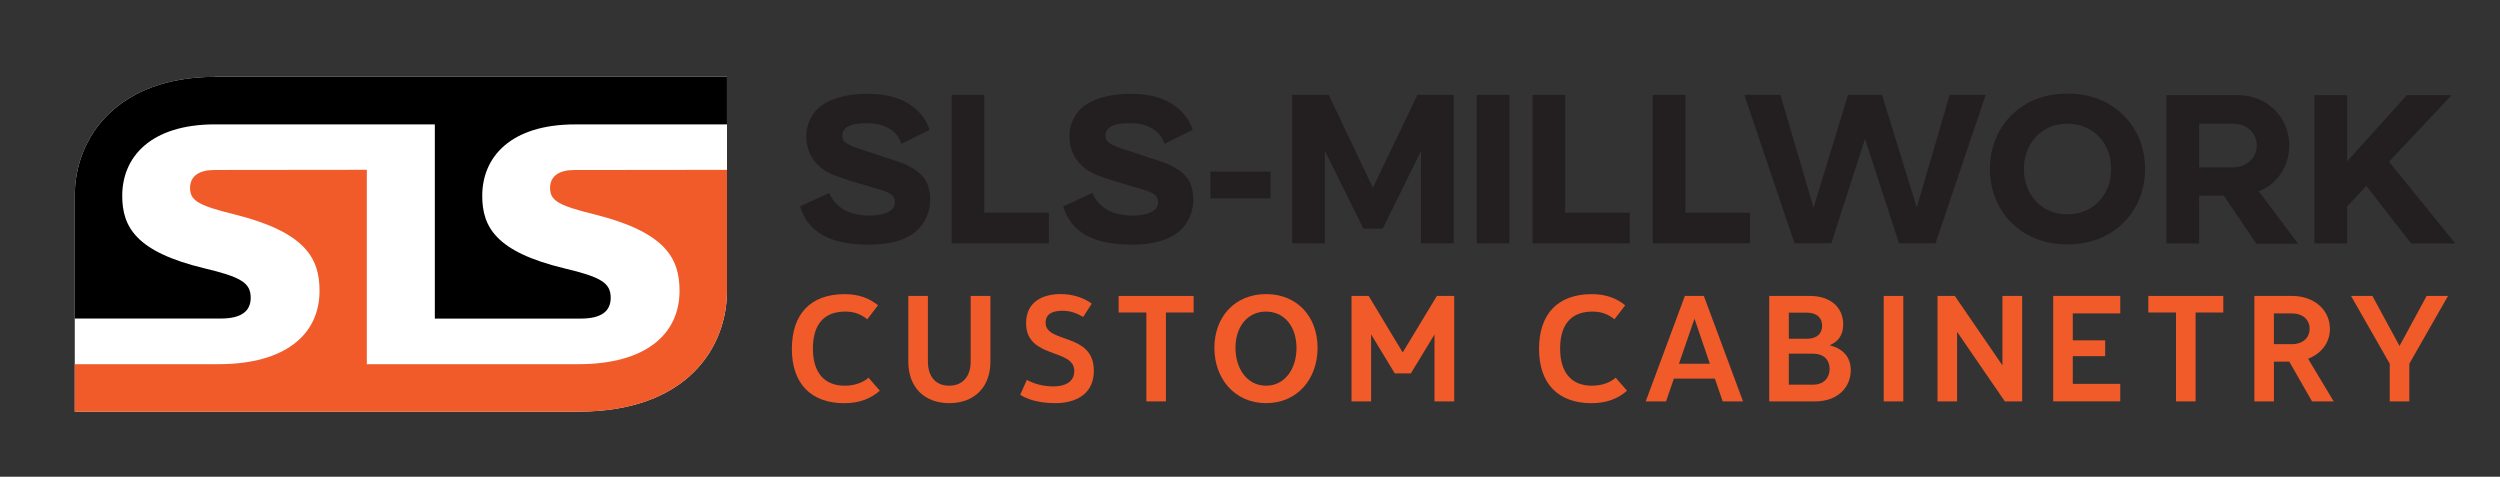 <?xml version="1.0" encoding="UTF-8"?>
<svg id="Layer_1" data-name="Layer 1" xmlns="http://www.w3.org/2000/svg" viewBox="0 0 597.42 113.92">
  <rect x="0" y="0" width="597.42" height="113.92" fill="#333333" stroke="none"/>
  <defs>
    <style>
      .cls-1, .cls-2, .cls-3, .cls-4 {
        stroke-width: 0px;
      }

      .cls-2 {
        fill: #231f20;
      }

      .cls-3 {
        fill: #fff;
      }

      .cls-4 {
        fill: #f15a29;
      }
    </style>
  </defs>
  <g>
    <path class="cls-3" d="m51.42,18.37c-23.18,0-33.55,14.27-33.55,28.42v51.58h120.31c26.24,0,35.55-15.57,35.55-28.9V18.36H51.42Z"/>
    <path class="cls-4" d="m137.38,40.62c-3.69,0-5.93,1.36-5.93,4.33s2,4.17,10.5,6.25c16.99,4.25,20.44,10.42,20.44,18.28,0,10.34-8.01,17.55-24.2,17.55-.07,0-50.53,0-50.53,0v-46.45s-36.26.04-36.31.04c-3.69,0-5.93,1.36-5.93,4.33s2,4.17,10.5,6.25c16.99,4.25,20.44,10.42,20.44,18.28,0,10.34-8.01,17.55-24.2,17.55H17.87v11.35h120.31c26.24,0,35.55-15.57,35.55-28.9v-28.89s-36.32.04-36.36.04Z"/>
    <path class="cls-1" d="m51.42,18.37c-23.18,0-33.55,14.27-33.55,28.42v29.33s34.76,0,34.91,0c4.89,0,7.13-1.76,7.13-4.97,0-3.61-2.4-4.97-11.14-7.05-16.27-3.93-19.56-9.86-19.56-17.31,0-9.3,6.81-17.07,22.2-17.07,0,0,52.5,0,52.5,0v46.41h34.9c4.89,0,7.13-1.76,7.13-4.97,0-3.61-2.4-4.97-11.14-7.05-16.27-3.93-19.56-9.86-19.56-17.31,0-9.3,6.81-17.07,22.2-17.07,0,0,20.64,0,36.28,0v-11.35H51.42Z"/>
  </g>
  <g>
    <path class="cls-2" d="m339.58,58.15v-22.07l-9.16,18.57h-4.61l-9.22-18.63v22.13h-7.81V22.67h8.73l10.57,22.2,10.64-22.2h8.67v35.48h-7.81Z"/>
    <path class="cls-2" d="m360.7,58.15h-7.81V22.67h7.81v35.48Z"/>
    <path class="cls-2" d="m389.45,50.83v7.32h-23.24V22.67h7.81v28.16h15.43Z"/>
    <path class="cls-2" d="m250.65,50.83v7.32h-23.24V22.67h7.81v28.16h15.43Z"/>
    <path class="cls-2" d="m418.2,50.83v7.32h-23.24V22.67h7.81v28.16h15.43Z"/>
    <path class="cls-2" d="m465.91,22.67h8.61l-11.99,35.48h-8.73l-8.12-24.96-8.06,24.96h-8.79l-11.99-35.48h8.61l7.93,26.93,8.24-26.93h8.12l8.3,26.93,7.87-26.93Z"/>
    <path class="cls-2" d="m510.3,49.48c-1.54,2.75-3.72,4.92-6.55,6.52-2.83,1.6-6.07,2.4-9.71,2.4s-6.88-.8-9.69-2.4c-2.81-1.6-4.98-3.77-6.52-6.52-1.54-2.75-2.3-5.78-2.3-9.1s.77-6.35,2.3-9.1c1.54-2.75,3.71-4.92,6.52-6.52,2.81-1.6,6.04-2.4,9.69-2.4s6.89.8,9.71,2.4c2.83,1.6,5.01,3.77,6.55,6.52,1.54,2.75,2.3,5.78,2.3,9.1s-.77,6.35-2.3,9.1Zm-7.1-14.57c-.86-1.64-2.09-2.94-3.69-3.9-1.6-.96-3.42-1.44-5.47-1.44s-3.86.48-5.44,1.44c-1.58.96-2.8,2.27-3.66,3.9-.86,1.64-1.29,3.46-1.29,5.47s.43,3.83,1.29,5.47c.86,1.64,2.08,2.94,3.66,3.91,1.58.96,3.39,1.44,5.44,1.44s3.87-.48,5.47-1.44,2.83-2.26,3.69-3.91c.86-1.64,1.29-3.46,1.29-5.47s-.43-3.83-1.29-5.47Z"/>
    <path class="cls-2" d="m545.1,41.39c-1.29,1.99-3.06,3.43-5.32,4.33l9.41,12.54h-9.96l-7.81-11.5h-5.9v11.44h-7.81V22.73h16.85c2.42,0,4.57.53,6.46,1.6,1.88,1.07,3.36,2.52,4.43,4.36,1.06,1.85,1.6,3.85,1.6,6.03,0,2.46-.65,4.68-1.94,6.67Zm-7.38-10.33c-1.04-1-2.47-1.51-4.27-1.51h-7.93v10.45h7.93c1.76,0,3.18-.51,4.24-1.54,1.06-1.02,1.6-2.25,1.6-3.69s-.52-2.71-1.57-3.72Z"/>
    <path class="cls-2" d="m575.14,22.73h10.7l-14.94,15.92,15.86,19.55h-10.57l-10.7-13.77-4.61,4.92v8.85h-7.81V22.73h7.81v15.86l14.27-15.86Z"/>
    <path class="cls-2" d="m213.15,31.16c-.82-.57-1.69-1-2.61-1.29-.92-.29-2.1-.43-3.54-.43-1.97,0-3.42.27-4.37.8-.98.57-1.44,1.37-1.35,2.4.04.49.19.87.46,1.14.27.27.67.54,1.2.83.53.33,2.69,1.09,6.46,2.28,4.06,1.31,6.44,2.13,7.14,2.46,1.88.9,3.27,1.91,4.15,3.01.88,1.11,1.4,2.63,1.57,4.55.16,2.3-.39,4.45-1.66,6.46-2.26,3.4-6.64,5.1-13.16,5.1-9.06,0-14.47-3.05-16.24-9.16l6.95-3.2c.7,1.72,1.91,3.07,3.63,4.06.7.41,1.58.74,2.65.98,1.07.25,2.11.37,3.14.37,1.76,0,3.2-.22,4.31-.68.7-.29,1.23-.68,1.6-1.17.29-.49.41-1.02.37-1.6-.04-.53-.24-.97-.58-1.32-.35-.35-.85-.67-1.51-.95-.29-.12-1.6-.53-3.94-1.23-5.21-1.48-8.45-2.56-9.72-3.26-1.64-.82-2.95-1.98-3.94-3.48-.98-1.5-1.48-3.33-1.48-5.51,0-1.39.37-2.79,1.11-4.18.98-1.89,2.65-3.31,5.01-4.27,2.36-.96,5.22-1.45,8.58-1.45,3.98,0,7.23.79,9.75,2.37,2.52,1.58,4.19,3.66,5.01,6.24l-6.7,3.32c-.53-1.39-1.29-2.46-2.28-3.2Z"/>
    <path class="cls-2" d="m276.03,31.16c-.82-.57-1.69-1-2.61-1.29-.92-.29-2.1-.43-3.54-.43-1.97,0-3.42.27-4.37.8-.98.57-1.44,1.37-1.35,2.4.04.49.19.87.46,1.14.27.27.67.54,1.2.83.53.33,2.69,1.09,6.46,2.28,4.06,1.31,6.44,2.13,7.14,2.46,1.88.9,3.27,1.91,4.15,3.01.88,1.11,1.4,2.63,1.57,4.55.16,2.3-.39,4.45-1.66,6.46-2.26,3.4-6.64,5.1-13.16,5.1-9.06,0-14.47-3.05-16.24-9.16l6.95-3.2c.7,1.72,1.91,3.07,3.63,4.06.7.41,1.58.74,2.65.98,1.07.25,2.11.37,3.14.37,1.76,0,3.2-.22,4.31-.68.7-.29,1.23-.68,1.6-1.17.29-.49.41-1.02.37-1.6-.04-.53-.24-.97-.58-1.32-.35-.35-.85-.67-1.51-.95-.29-.12-1.6-.53-3.94-1.23-5.21-1.48-8.45-2.56-9.72-3.26-1.64-.82-2.95-1.98-3.94-3.48-.98-1.5-1.48-3.33-1.48-5.51,0-1.39.37-2.79,1.11-4.18.98-1.89,2.65-3.31,5.01-4.27,2.36-.96,5.22-1.45,8.58-1.45,3.98,0,7.23.79,9.75,2.37,2.52,1.58,4.19,3.66,5.01,6.24l-6.7,3.32c-.53-1.39-1.29-2.46-2.28-3.2Z"/>
    <path class="cls-2" d="m289.24,47.4v-6.4h14.39v6.4h-14.39Z"/>
  </g>
  <g>
    <path class="cls-4" d="m210.25,93.36c-2.09,1.87-4.86,2.99-8.49,2.99-7.92,0-12.53-4.64-12.53-12.96s4.43-13.1,12.63-13.1c3.53,0,5.98,1.08,7.96,2.66l-2.56,3.35c-1.4-1.08-2.84-1.84-5.26-1.84-5,0-7.74,2.95-7.74,8.85,0,5.36,2.41,8.86,7.6,8.86,2.56,0,4.5-.86,5.69-1.91l2.7,3.1Z"/>
    <path class="cls-4" d="m226.81,92.17c3.28,0,5.15-2.27,5.15-5.76v-15.69h4.72v15.69c0,6.19-3.92,9.93-9.83,9.93s-9.79-3.74-9.79-9.93v-15.69h4.68v15.69c0,3.49,1.8,5.76,5.08,5.76Z"/>
    <path class="cls-4" d="m261.4,88.57c0,5.79-4.54,7.77-9.21,7.77-4.1,0-6.95-1.01-8.39-2.02l1.58-3.53c1.58.86,3.82,1.55,6.3,1.55,2.88,0,5.04-1.08,5.04-3.71,0-5.43-11.52-2.81-11.52-11.41,0-5.29,4.25-6.95,8.24-6.95,3.17,0,5.8,1.04,7.45,2.3l-2.05,3.17c-1.33-.79-2.88-1.48-4.97-1.48-2.48,0-4,.83-4,2.88,0,4.97,11.52,2.3,11.52,11.41Z"/>
    <path class="cls-4" d="m267.31,70.72h17.93v3.96h-6.62v21.24h-4.68v-21.24h-6.62v-3.96Z"/>
    <path class="cls-4" d="m302.55,70.28c7.42,0,12.31,5.36,12.31,12.85s-4.9,13.21-12.31,13.21-12.35-5.76-12.35-13.21,4.93-12.85,12.35-12.85Zm-.04,4.18c-4.46,0-7.27,3.71-7.27,8.64s2.7,9.07,7.34,9.07c4.36,0,7.24-3.92,7.24-9s-2.84-8.71-7.31-8.71Z"/>
    <path class="cls-4" d="m333.3,89.22l-5.65-9.32v16.02h-4.68v-25.2h4.1l8.13,13.5,8.17-13.5h4.14v25.2h-4.71v-15.98l-5.65,9.29h-3.85Z"/>
    <path class="cls-4" d="m388.81,93.36c-2.09,1.87-4.86,2.99-8.5,2.99-7.92,0-12.53-4.64-12.53-12.96s4.43-13.1,12.63-13.1c3.53,0,5.98,1.08,7.96,2.66l-2.56,3.35c-1.4-1.08-2.84-1.84-5.25-1.84-5,0-7.74,2.95-7.74,8.85,0,5.36,2.41,8.86,7.59,8.86,2.56,0,4.5-.86,5.69-1.91l2.7,3.1Z"/>
    <path class="cls-4" d="m409.79,90.48h-9.79l-1.87,5.44h-4.86l9.36-25.2h4.54l9.36,25.2h-4.86l-1.87-5.44Zm-8.57-3.56h7.38l-3.67-10.76-3.71,10.76Z"/>
    <path class="cls-4" d="m422.79,70.72h9.72c4.86,0,7.96,2.66,7.96,6.84,0,2.52-1.22,4.1-3.24,4.93,3.13.83,5.04,2.77,5.04,5.94,0,4.32-3.31,7.49-8.5,7.49h-10.98v-25.2Zm4.68,4v6.23h4.32c2.52,0,3.64-1.33,3.64-3.1s-1.12-3.13-3.64-3.13h-4.32Zm0,9.79v7.42h5.72c2.77,0,4.03-1.76,4.03-3.78s-1.26-3.63-4.03-3.63h-5.72Z"/>
    <path class="cls-4" d="m454.83,70.72v25.2h-4.68v-25.2h4.68Z"/>
    <path class="cls-4" d="m483.23,70.72v25.2h-4.14l-11.41-16.63v16.63h-4.68v-25.2h4.14l11.38,16.59v-16.59h4.71Z"/>
    <path class="cls-4" d="m506.67,95.91h-16.02v-25.2h16.02v4.18h-11.34v6.44h7.74v3.78h-7.74v6.62h11.34v4.18Z"/>
    <path class="cls-4" d="m513.37,70.72h17.93v3.96h-6.62v21.24h-4.68v-21.24h-6.62v-3.96Z"/>
    <path class="cls-4" d="m547.71,70.72c5.47,0,9.07,3.49,9.07,7.88,0,3.24-2.02,5.9-5.22,7.13l6.12,10.19h-5.18l-5.43-9.5h-3.67v9.5h-4.68v-25.2h9Zm-4.32,4.18v7.34h4.32c2.59,0,4.21-1.51,4.21-3.67s-1.62-3.67-4.21-3.67h-4.32Z"/>
    <path class="cls-4" d="m573.41,82.67l6.48-11.95h5.11l-9.25,16.2v9h-4.68v-9l-9.25-16.2h5.11l6.48,11.95Z"/>
  </g>
</svg>